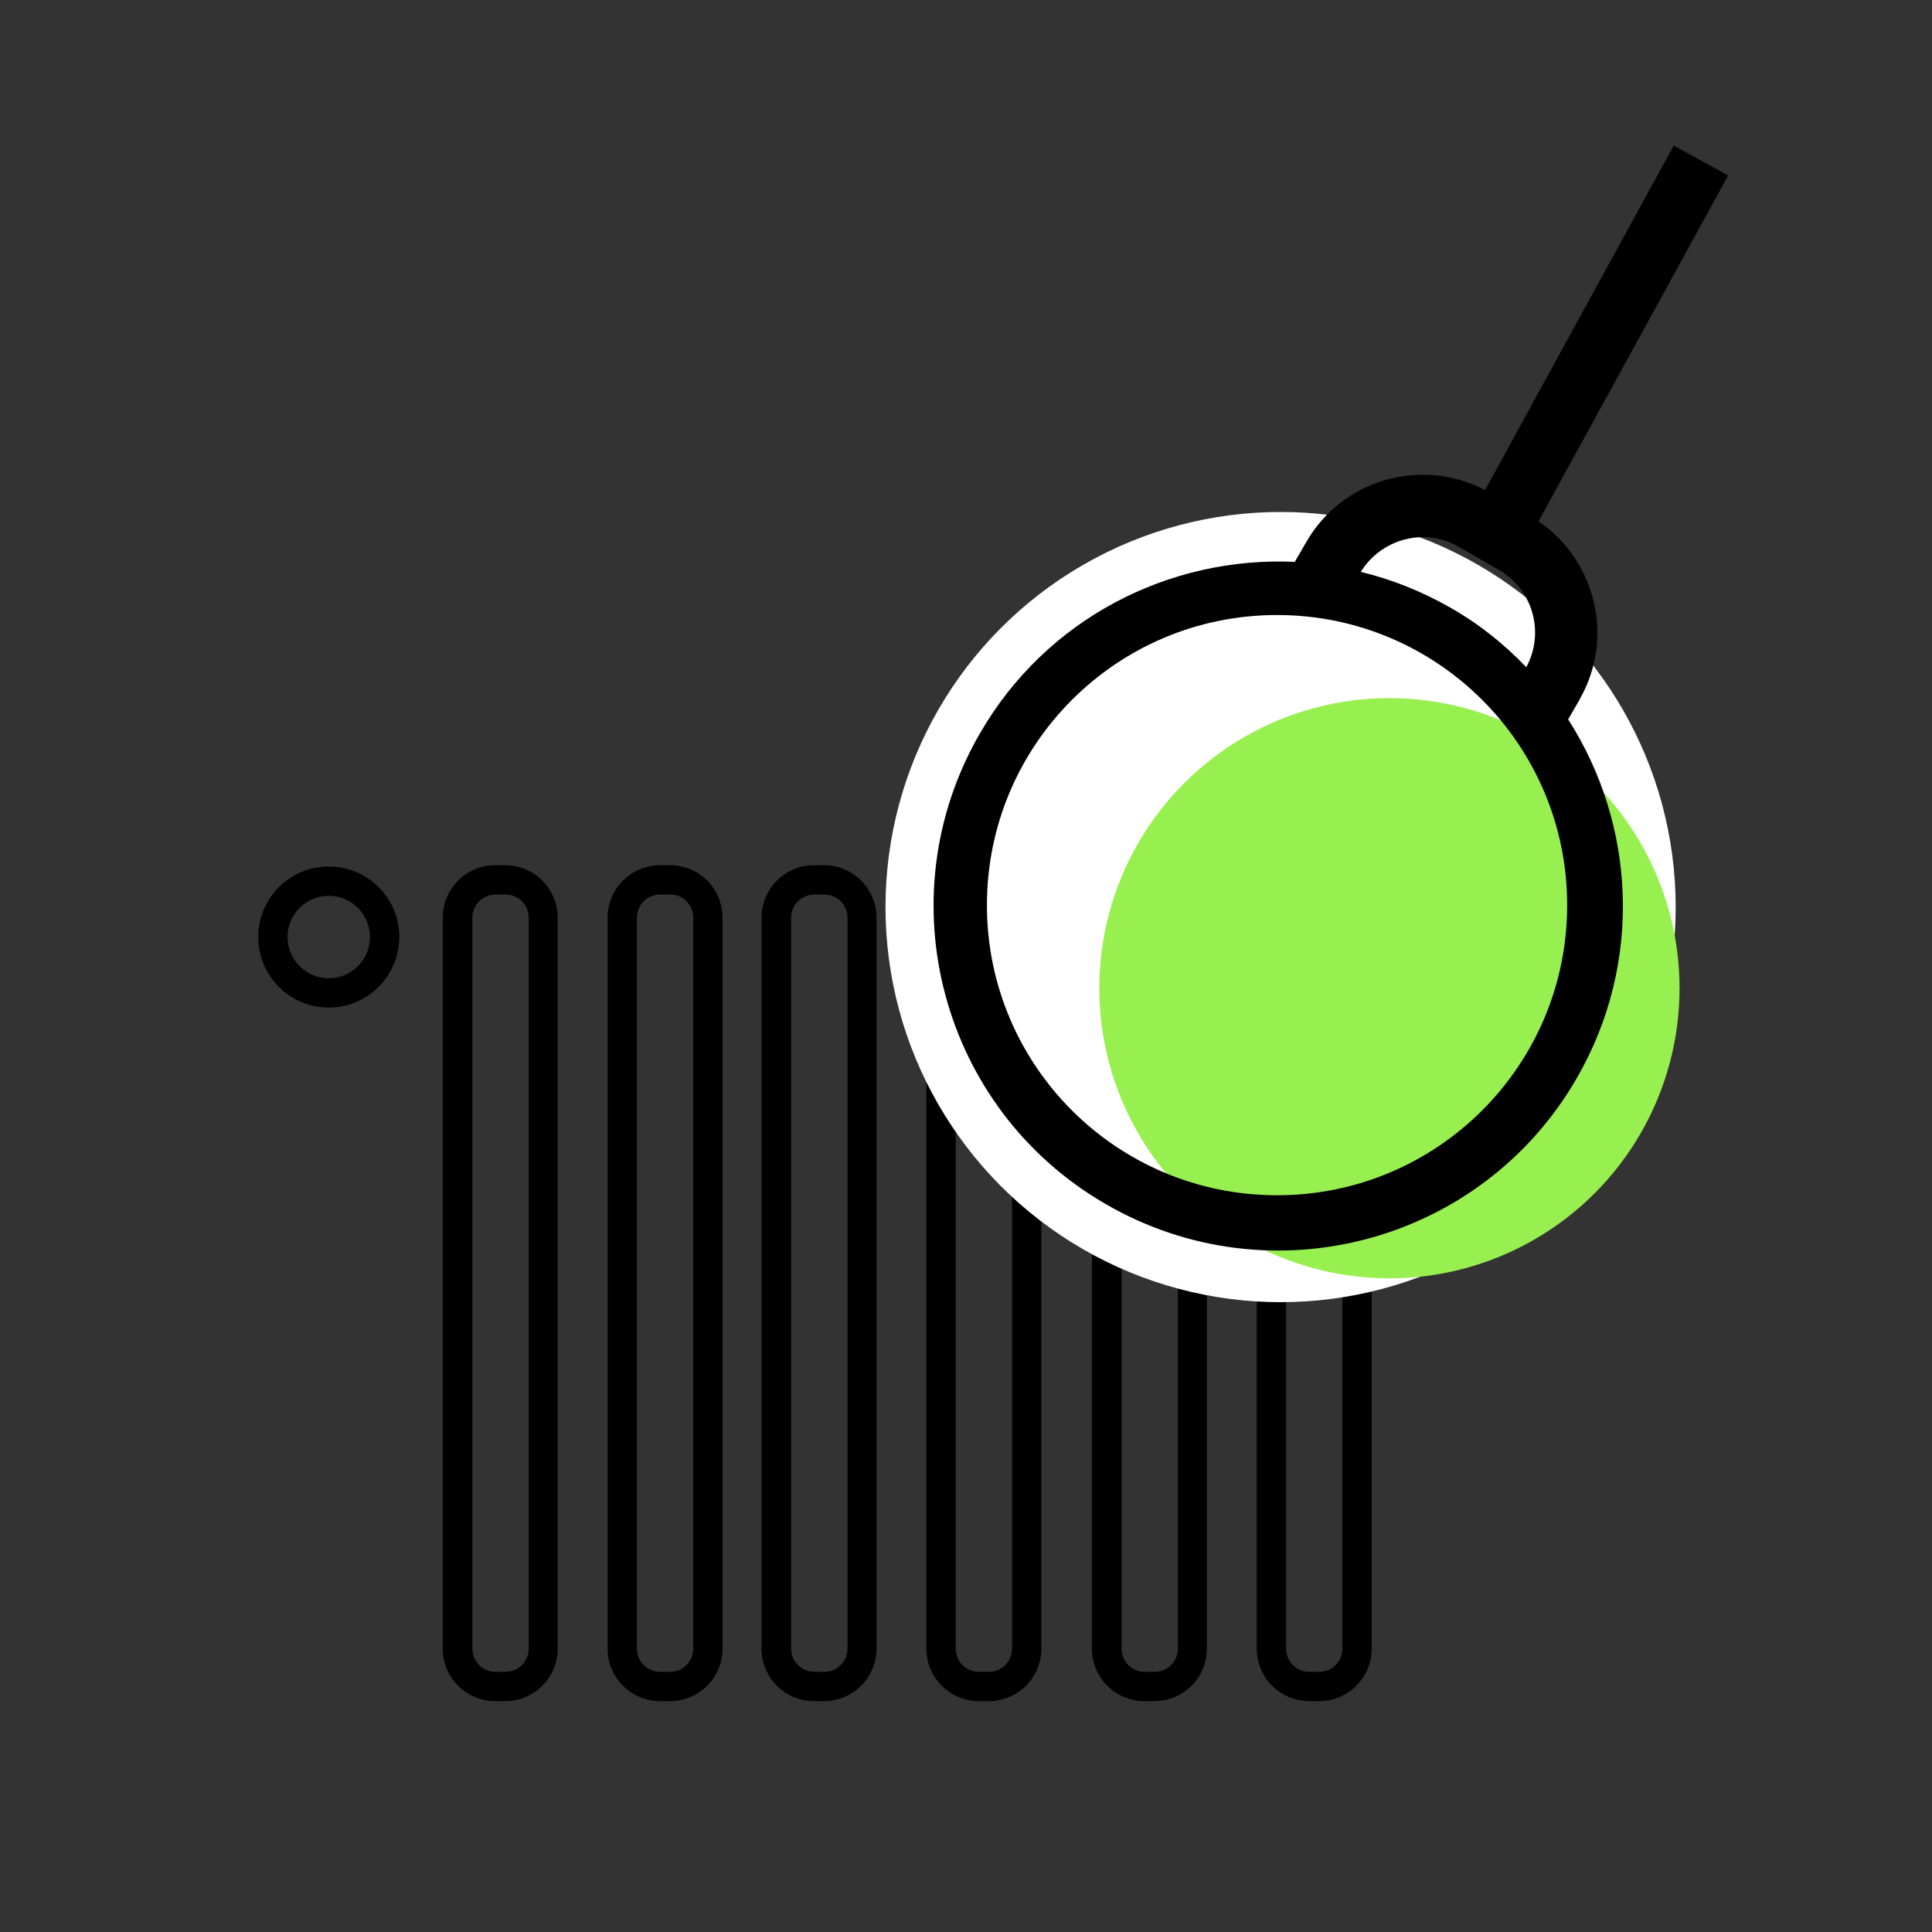 <?xml version="1.0" encoding="UTF-8"?>
<svg xmlns="http://www.w3.org/2000/svg" id="Ebene_1" data-name="Ebene 1" viewBox="0 0 60 60">
  <rect x="0" y="0" width="60" height="60" fill="#333333" stroke="none"/>
  <defs>
    <style>
      .cls-1 {
        fill: #98ef50;
      }

      .cls-2 {
        fill: #ee7100;
      }

      .cls-3 {
        fill: #fff;
      }

      .cls-4 {
        fill: none;
      }
    </style>
  </defs>
  <path class="cls-2" d="M40.94,26.93c0-.73-.6-1.33-1.33-1.33h0c-.73,0-1.33.6-1.33,1.33"></path>
  <path d="M39.03,51.2v-22.7c0-.9.73-1.63,1.63-1.63h.31c.9,0,1.63.73,1.63,1.63v22.7c0,.9-.73,1.63-1.63,1.63h-.31c-.9,0-1.63-.73-1.63-1.63ZM40.66,27.78c-.4,0-.72.32-.72.72v22.7c0,.4.32.72.72.72h.31c.4,0,.72-.32.72-.72v-22.7c0-.4-.32-.72-.72-.72h-.31Z"></path>
  <path d="M33.91,51.2v-22.7c0-.9.73-1.63,1.63-1.63h.31c.9,0,1.63.73,1.63,1.63v22.7c0,.9-.73,1.63-1.63,1.63h-.31c-.9,0-1.63-.73-1.63-1.63ZM35.55,27.78c-.4,0-.72.32-.72.72v22.7c0,.4.32.72.72.72h.31c.4,0,.72-.32.72-.72v-22.7c0-.4-.32-.72-.72-.72h-.31Z"></path>
  <path d="M28.77,51.2v-22.7c0-.9.73-1.63,1.63-1.63h.31c.9,0,1.63.73,1.63,1.63v22.7c0,.9-.73,1.63-1.63,1.63h-.31c-.9,0-1.63-.73-1.63-1.63ZM30.4,27.78c-.4,0-.72.32-.72.72v22.7c0,.4.32.72.72.72h.31c.4,0,.72-.32.72-.72v-22.7c0-.4-.32-.72-.72-.72h-.31Z"></path>
  <path d="M23.65,51.2v-22.7c0-.9.73-1.63,1.63-1.63h.31c.9,0,1.63.73,1.63,1.63v22.7c0,.9-.73,1.63-1.63,1.63h-.31c-.9,0-1.63-.73-1.63-1.63ZM25.29,27.78c-.4,0-.72.32-.72.72v22.7c0,.4.32.72.72.72h.31c.4,0,.72-.32.72-.72v-22.7c0-.4-.32-.72-.72-.72h-.31Z"></path>
  <path d="M18.87,51.2v-22.7c0-.9.73-1.63,1.63-1.63h.31c.9,0,1.63.73,1.63,1.63v22.7c0,.9-.73,1.63-1.63,1.63h-.31c-.9,0-1.63-.73-1.63-1.63ZM20.5,27.78c-.4,0-.72.32-.72.72v22.7c0,.4.32.72.72.72h.31c.4,0,.72-.32.72-.72v-22.7c0-.4-.32-.72-.72-.72h-.31Z"></path>
  <path d="M13.75,51.2v-22.7c0-.9.73-1.63,1.63-1.63h.31c.9,0,1.63.73,1.63,1.63v22.7c0,.9-.73,1.63-1.63,1.63h-.31c-.9,0-1.63-.73-1.63-1.63ZM15.39,27.78c-.4,0-.72.32-.72.72v22.7c0,.4.32.72.72.72h.31c.4,0,.72-.32.72-.72v-22.7c0-.4-.32-.72-.72-.72h-.31Z"></path>
  <path d="M8.02,29.1c0-1.21.98-2.19,2.19-2.19s2.19.98,2.19,2.19-.98,2.19-2.19,2.19-2.19-.98-2.19-2.19ZM8.93,29.1c0,.7.57,1.28,1.28,1.28s1.28-.57,1.28-1.28c0-.7-.57-1.28-1.28-1.28s-1.28.57-1.28,1.28Z"></path>
  <rect class="cls-4" x="10.76" y="10.16" width="44" height="44"></rect>
  <circle class="cls-3" cx="39.77" cy="28.17" r="12.27"></circle>
  <circle class="cls-1" cx="43.15" cy="30.69" r="9.01"></circle>
  <path d="M49.05,21.73c1.1-1.9.52-4.32-1.27-5.54l5.89-10.74-1.69-.93-5.86,10.7c-1.97-1.03-4.43-.34-5.55,1.61l-.36.62c-3.87-.18-7.71,1.74-9.78,5.33-2.96,5.12-1.2,11.67,3.92,14.62,5.12,2.96,11.67,1.2,14.62-3.92,2.07-3.59,1.82-7.88-.27-11.14l.36-.62ZM45.3,16.98l1.25.72c1.06.61,1.43,1.95.85,3.02-.68-.71-1.46-1.34-2.36-1.85-.89-.51-1.83-.88-2.78-1.11.64-1.03,1.98-1.39,3.04-.78ZM39.66,37.12c-4.98,0-9.01-4.03-9.01-9.01s4.03-9.01,9.01-9.01,9.01,4.03,9.01,9.01-4.03,9.01-9.01,9.01Z"></path>
</svg>
